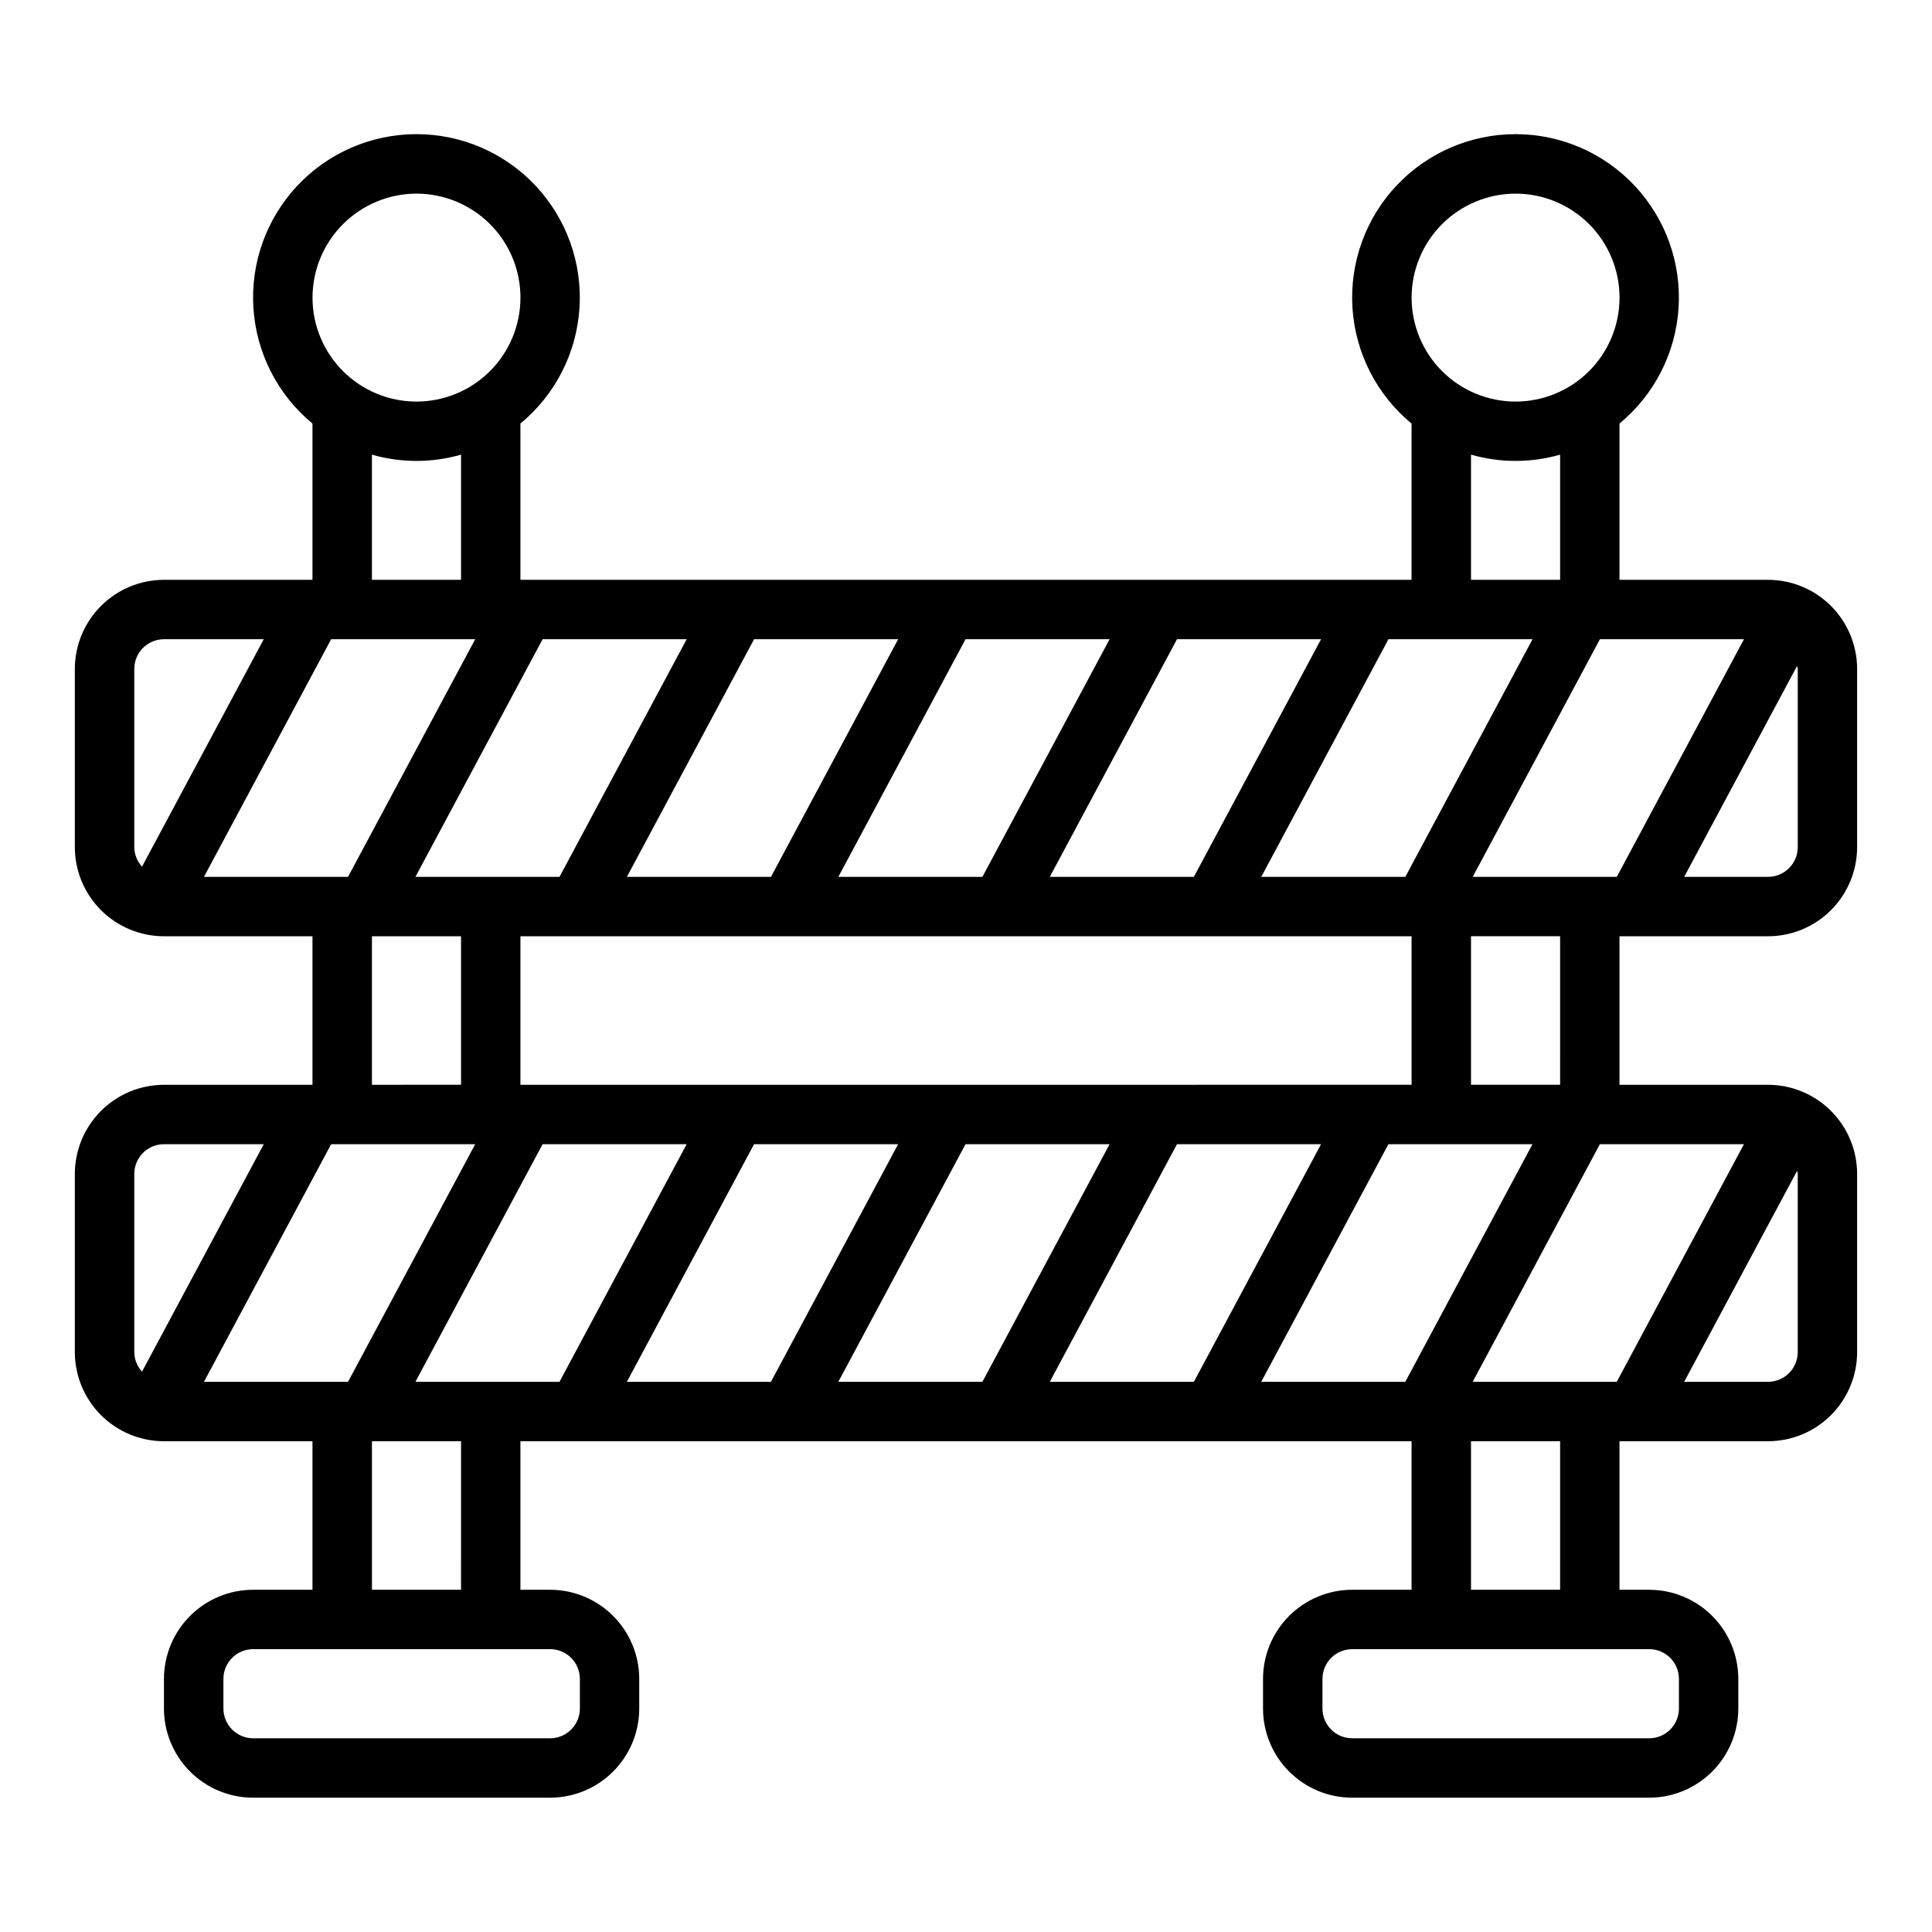 <?xml version="1.0" encoding="UTF-8"?>
<!-- Uploaded to: ICON Repo, www.svgrepo.com, Generator: ICON Repo Mixer Tools -->
<svg fill="#000000" width="800px" height="800px" version="1.1" viewBox="144 144 512 512" xmlns="http://www.w3.org/2000/svg">
 <path d="m612.54 392.12c6.262-0.004 12.266-2.496 16.691-6.922 4.426-4.43 6.918-10.43 6.926-16.691v-47.234c-0.008-6.262-2.5-12.262-6.926-16.691-4.426-4.426-10.43-6.918-16.691-6.922h-39.359v-41.414c9.227-7.613 14.895-18.703 15.656-30.641 0.762-11.938-3.449-23.656-11.633-32.383-8.184-8.723-19.613-13.672-31.574-13.672-11.965 0-23.391 4.949-31.578 13.672-8.184 8.727-12.395 20.445-11.633 32.383s6.43 23.027 15.656 30.641v41.414h-236.16v-41.414c9.227-7.613 14.895-18.703 15.656-30.641s-3.449-23.656-11.633-32.383c-8.184-8.723-19.613-13.672-31.574-13.672-11.965 0-23.391 4.949-31.578 13.672-8.184 8.727-12.395 20.445-11.633 32.383 0.766 11.938 6.43 23.027 15.656 30.641v41.414h-39.359c-6.262 0.004-12.262 2.496-16.691 6.922-4.426 4.43-6.918 10.43-6.926 16.691v47.234c0.008 6.262 2.5 12.262 6.926 16.691 4.43 4.426 10.43 6.918 16.691 6.922h39.359v39.359l-39.359 0.004c-6.262 0.004-12.262 2.496-16.691 6.922-4.426 4.43-6.918 10.43-6.926 16.691v47.234c0.008 6.262 2.5 12.262 6.926 16.691 4.43 4.426 10.43 6.918 16.691 6.922h39.359v39.359l-15.742 0.004c-6.262 0.004-12.266 2.496-16.691 6.922-4.43 4.43-6.918 10.43-6.926 16.691v7.875c0.008 6.258 2.496 12.262 6.926 16.691 4.426 4.426 10.43 6.918 16.691 6.922h78.719c6.262-0.004 12.266-2.496 16.691-6.922 4.43-4.43 6.918-10.434 6.926-16.691v-7.875c-0.008-6.262-2.496-12.262-6.926-16.691-4.426-4.426-10.43-6.918-16.691-6.922h-7.871v-39.363h236.16v39.359l-15.742 0.004c-6.262 0.004-12.266 2.496-16.691 6.922-4.43 4.43-6.918 10.43-6.926 16.691v7.875c0.008 6.258 2.496 12.262 6.926 16.691 4.426 4.426 10.43 6.918 16.691 6.922h78.719c6.262-0.004 12.266-2.496 16.691-6.922 4.43-4.43 6.918-10.434 6.926-16.691v-7.875c-0.008-6.262-2.496-12.262-6.926-16.691-4.426-4.426-10.43-6.918-16.691-6.922h-7.871v-39.363h39.359c6.262-0.004 12.266-2.496 16.691-6.922 4.426-4.43 6.918-10.43 6.926-16.691v-47.234c-0.008-6.262-2.5-12.262-6.926-16.691-4.426-4.426-10.43-6.918-16.691-6.922h-39.359v-39.363zm-78.266 118.08 33.707-62.977h38.18l-33.707 62.977zm-17.859 0h-38.18l33.707-62.977h38.18zm-246.48-62.977-33.707 62.977h-38.18l33.707-62.977zm17.859 0h38.18l-33.707 62.977h-38.18zm56.039 0h38.18l-33.707 62.977h-38.18zm56.039 0h38.18l-33.711 62.977h-38.18zm56.039 0h38.18l-33.707 62.977h-38.18zm-173.99-15.742v-39.363h236.16v39.359zm-11.984-118.08-33.707 62.977h-38.18l33.707-62.977zm17.859 0h38.18l-33.707 62.977h-38.18zm190.45 62.977 33.707-62.977h38.18l-33.707 62.977zm-17.859 0h-38.18l33.707-62.977h38.18zm-56.039 0h-38.18l33.707-62.977h38.18zm-56.035 0h-38.18l33.707-62.977h38.18zm219.68-62.977h38.18l-33.707 62.977h-38.18zm52.43 55.105c-0.004 4.344-3.527 7.863-7.871 7.871h-22.227l29.934-55.926c0.07 0.27 0.125 0.543 0.164 0.82zm-74.781-173.19c7.305 0 14.312 2.906 19.48 8.07 5.168 5.168 8.07 12.176 8.07 19.484 0 7.305-2.902 14.312-8.07 19.48s-12.176 8.07-19.48 8.07c-7.309 0-14.316-2.902-19.484-8.07-5.168-5.168-8.07-12.176-8.07-19.48 0.008-7.305 2.914-14.309 8.082-19.473 5.164-5.164 12.168-8.07 19.473-8.082zm-11.809 69.172c7.715 2.215 15.898 2.215 23.613 0v33.168h-23.613zm-279.46-69.172c7.305 0 14.312 2.906 19.48 8.07 5.168 5.168 8.07 12.176 8.07 19.484 0 7.305-2.902 14.312-8.07 19.48-5.168 5.168-12.176 8.07-19.48 8.07-7.309 0-14.316-2.902-19.484-8.07-5.168-5.168-8.07-12.176-8.07-19.48 0.012-7.305 2.914-14.309 8.082-19.473 5.164-5.164 12.168-8.07 19.473-8.082zm-11.809 69.172c7.715 2.215 15.898 2.215 23.617 0v33.168h-23.617zm-62.977 56.781c0.004-4.344 3.527-7.867 7.871-7.871h26.441l-32.266 60.281h0.004c-1.301-1.414-2.031-3.258-2.051-5.176zm62.977 70.848h23.617v39.359l-23.617 0.004zm-62.977 62.977c0.004-4.344 3.527-7.867 7.871-7.871h26.441l-32.266 60.281h0.004c-1.301-1.414-2.031-3.258-2.051-5.176zm110.21 125.95c4.348 0.008 7.867 3.527 7.875 7.871v7.875c-0.008 4.344-3.527 7.863-7.875 7.871h-78.719c-4.344-0.008-7.867-3.527-7.871-7.871v-7.875c0.004-4.344 3.527-7.863 7.871-7.871zm-23.617-15.742h-23.613v-39.363h23.617zm314.88 15.742c4.344 0.008 7.867 3.527 7.871 7.871v7.875c-0.004 4.344-3.527 7.863-7.871 7.871h-78.719c-4.348-0.008-7.867-3.527-7.875-7.871v-7.875c0.008-4.344 3.527-7.863 7.875-7.871zm-23.617-15.742h-23.613v-39.363h23.617zm62.977-62.977c-0.004 4.344-3.527 7.867-7.871 7.871h-22.227l29.934-55.926c0.07 0.27 0.125 0.543 0.164 0.82zm-62.977-70.848h-23.613v-39.363h23.617z"/>
</svg>